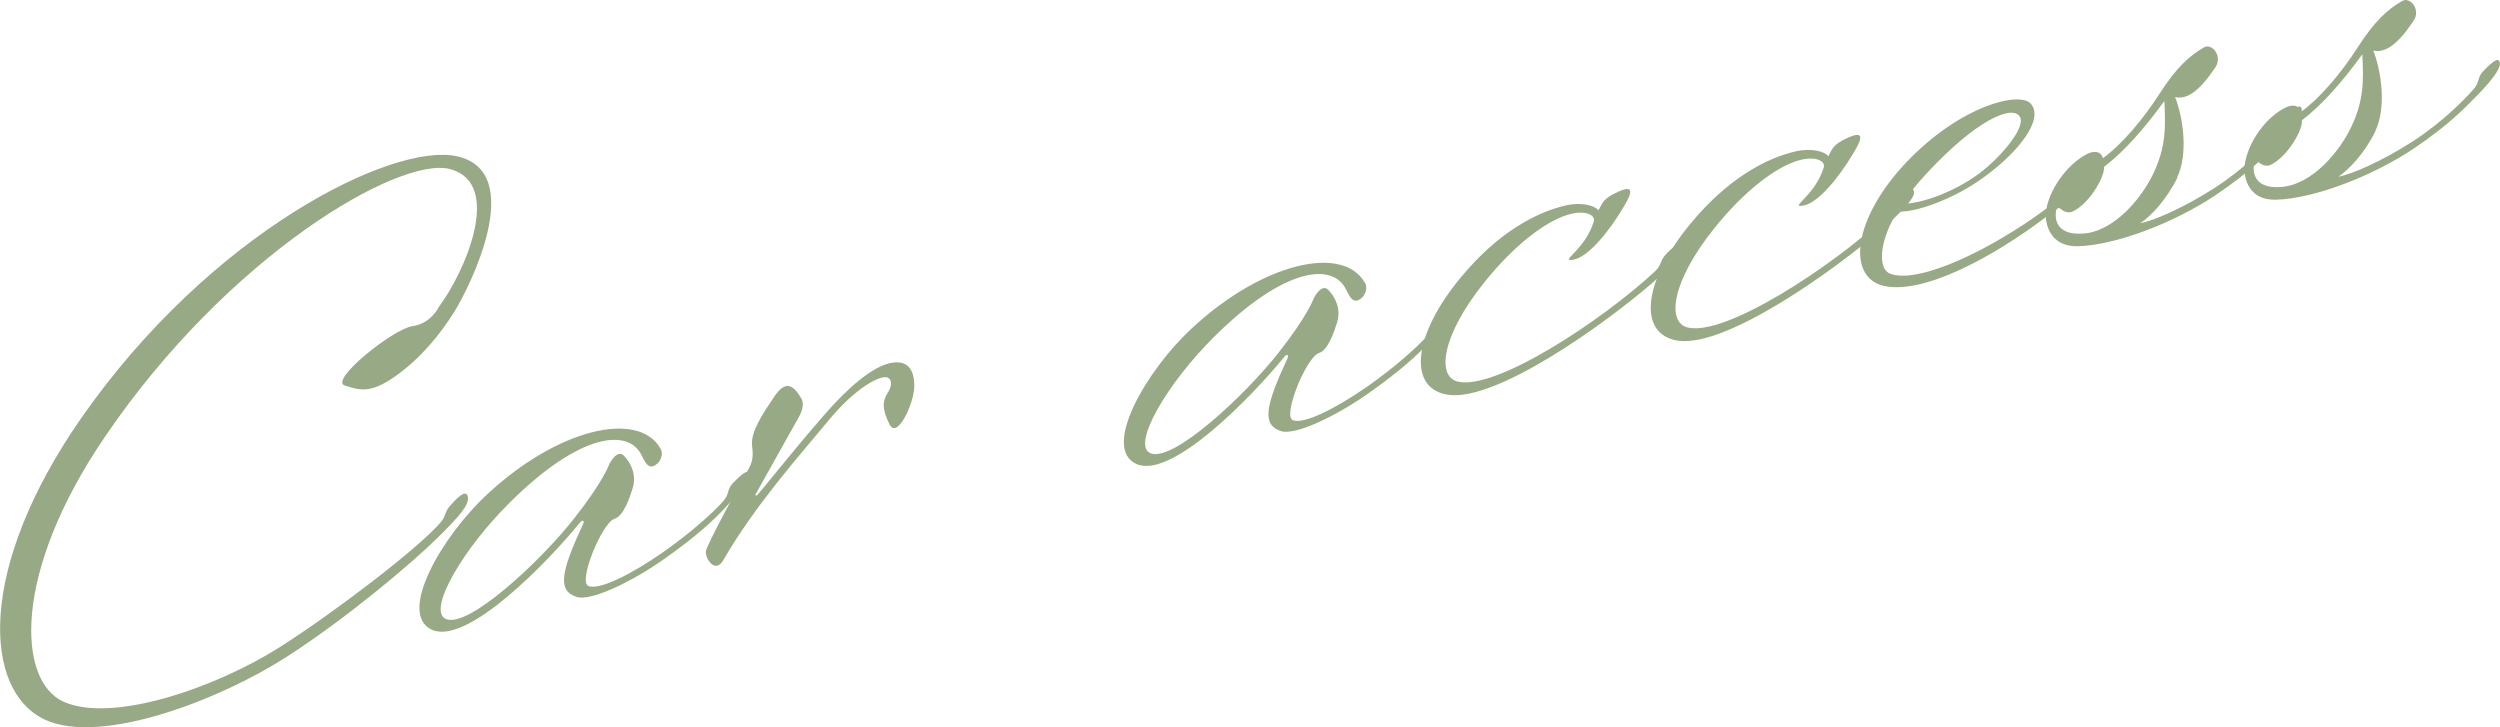 <?xml version="1.0" encoding="UTF-8"?>
<svg id="_レイヤー_2" data-name="レイヤー_2" xmlns="http://www.w3.org/2000/svg" viewBox="0 0 198.28 57.68">
  <defs>
    <style>
      .cls-1 {
        fill: #98a985;
      }
    </style>
  </defs>
  <g id="_レイアウト" data-name="レイアウト">
    <g>
      <path class="cls-1" d="M35.7,13.41c-4.02-1.06-17.61,6.85-27.39,21.25-7.37,10.83-6.9,19.33-3.3,20.98,3.81,1.75,12.05-1.04,17.25-4.36,4.12-2.62,10.71-7.62,12.62-9.77.57-.63.31-.87.88-1.46.77-.88,1.24-1.14,1.34-.67.15.66-.67,1.56-2.32,3.2-2.11,2.1-7.41,6.55-12.1,9.55-5.3,3.4-14.68,7-19.11,4.95-4.94-2.29-5.41-12.03,2.88-23.93,10.25-14.71,24.67-21.86,29.77-20.76,5.66,1.22.98,10.47-.16,12.29-1.13,1.82-2.68,3.73-4.69,5.15-2.01,1.42-2.83,1.12-4.02.75-1.29-.4,3.86-4.51,5.36-4.71,1.49-.2,2.11-1.55,2.11-1.55,2.01-2.67,5.15-9.76.88-10.91Z"/>
      <path class="cls-1" d="M46.26,41.53c.1-.22-.05-.34-.26-.09-2.57,3.16-8.96,9.76-11.74,8.51-2.78-1.25.77-7.43,4.43-10.79,5.56-5.16,11.95-6.66,13.7-3.57.21.3.1.98-.41,1.3-.52.32-.77-.12-1.08-.75-1.03-2.21-4.89-1.8-10.4,3.65-3.86,3.81-6.54,8.54-5.2,9.27,1.7.95,7.62-4.59,10.25-7.96,2.32-2.94,2.78-4.3,2.78-4.3,0,0,.62-1.25,1.18-.63.57.62.98,1.52.67,2.54-.21.7-.72,2.22-1.44,2.44-.98.28-2.94,5.04-2.06,5.33.88.34,3.4-.95,5.82-2.62,2.37-1.66,4.12-3.27,4.84-4.09.57-.63.26-.91.82-1.49.82-.84,1.23-1.09,1.29-.6.05.49-.77,1.33-2.01,2.67-.77.83-2.16,2.16-4.84,4.04-2.57,1.8-5.71,3.29-6.85,2.96-1.55-.49-1.29-1.95.51-5.82Z"/>
      <path class="cls-1" d="M57.38,44.41c-.67,1.16-1.49-.15-1.39-.72.1-.52,2.57-5.11,3.09-5.98.51-.87.72-1.22.57-2.33-.15-1.11.88-2.61,1.75-3.91.88-1.31,1.49-1,2.16.14.26.44,0,1.1-.16,1.39l-3.45,6.16c-.1.18.05.19.15.06.52-.57,2.42-3.02,5.25-6.29,2.01-2.32,3.86-3.81,5.2-4.12s2.01.38,1.96,1.94c-.05,1.26-1.34,4.12-1.96,2.91-.62-1.25-.57-1.87-.1-2.58.36-.58.26-1.11-.16-1.16-.77-.07-2.62,1.07-4.53,3.37-2.47,2.98-5.87,6.78-8.39,11.13Z"/>
      <path class="cls-1" d="M102.13,28.38c.1-.22-.05-.34-.26-.09-2.57,3.16-8.96,9.76-11.74,8.51-2.78-1.25.77-7.43,4.43-10.79,5.56-5.16,11.95-6.66,13.7-3.57.21.3.1.98-.41,1.3-.52.32-.77-.12-1.08-.75-1.03-2.21-4.89-1.8-10.4,3.65-3.86,3.81-6.54,8.54-5.2,9.27,1.7.95,7.62-4.59,10.25-7.96,2.32-2.94,2.78-4.3,2.78-4.3,0,0,.62-1.25,1.18-.63.57.62.98,1.52.67,2.54-.21.7-.72,2.22-1.44,2.44-.98.28-2.94,5.04-2.06,5.33.88.34,3.4-.95,5.82-2.62,2.37-1.66,4.12-3.27,4.84-4.09.57-.63.26-.91.82-1.49.82-.84,1.23-1.09,1.29-.6.05.49-.77,1.33-2.01,2.67-.77.83-2.16,2.16-4.84,4.04-2.57,1.8-5.72,3.29-6.85,2.96-1.55-.49-1.29-1.95.51-5.82Z"/>
      <path class="cls-1" d="M128.32,15.21c1.18-.53,1.24-.09.46,1.19-1.23,2.09-2.88,4.03-4.02,4.2-1.13.17.93-.72,1.65-3.04.15-.54-.77-.97-2.21-.48-1.65.54-4.07,2.31-6.49,5.33-3.4,4.25-3.76,7.43-2.11,7.85,2.99.75,11.48-4.85,15.65-8.73.57-.53.36-.83.93-1.42.82-.84,1.34-1.07,1.39-.58.05.49-1.03,1.59-2.42,2.82-4.12,3.57-12.46,9.43-16.22,8.97-3.29-.42-2.94-4.66.93-9.32,2.93-3.54,5.92-5.14,8.29-5.7,1.29-.3,2.32,0,2.63.38.31-.57.36-.94,1.54-1.46Z"/>
      <path class="cls-1" d="M146.56,10.92c1.19-.53,1.24-.09.46,1.19-1.24,2.09-2.88,4.03-4.02,4.2-1.13.17.93-.72,1.65-3.04.15-.54-.77-.97-2.21-.48-1.65.54-4.07,2.31-6.49,5.33-3.4,4.25-3.76,7.43-2.11,7.85,2.99.75,11.48-4.85,15.65-8.73.57-.53.36-.83.93-1.42.82-.84,1.34-1.07,1.39-.58.05.49-1.03,1.59-2.42,2.82-4.12,3.57-12.46,9.43-16.22,8.97-3.3-.42-2.94-4.66.93-9.32,2.94-3.54,5.92-5.14,8.29-5.7,1.29-.3,2.32,0,2.62.38.31-.57.36-.94,1.54-1.46Z"/>
      <path class="cls-1" d="M172.68,14.12c-.88,1.76-2.11,3.05-2.94,3.59,1.08-.21,3.4-1.2,5.87-2.78,2.42-1.57,4.12-3.32,4.84-4.14.57-.63.26-.91.82-1.49.82-.84,1.23-1.09,1.29-.6.05.49-.72,1.47-2.01,2.77-.77.78-2.06,2.14-4.79,3.98-3.19,2.15-7.88,4-10.97,4.08-1.86.04-2.47-1.27-2.53-2.31-4.22,3.19-9.78,6.2-12.92,5.44-2.83-.73-2.42-5.23,1.8-9.73,4.33-4.57,9.06-5.73,9.94-4.69,1.03,1.21-.93,3.77-3.66,5.76-2.57,1.91-5.71,2.9-6.9,2.77-1.29,1.9-1.8,4.58-.52,4.97,2.32.75,7.98-1.98,12.31-5.2.26-1.41,1.44-3.34,3.14-4.29.67-.36,1.19-.23,1.34.29,1.39-.98,3.14-2.99,4.53-5.17,1.29-2,2.32-2.95,3.5-3.62.62-.34,1.49.7.88,1.6-1.24,1.84-2.21,2.57-3.19,2.35.62,1.55,1.08,4.5.15,6.41ZM160.17,9.22c-.62-.9-3.45.31-7.36,4.53-.82.89-1.44,1.64-1.9,2.4,1.29.05,4.02-.85,6.13-2.44,1.7-1.3,3.71-3.67,3.14-4.49ZM165.22,18.53c2.52-.19,4.69-2.9,5.56-4.76,1.03-2.14.98-3.78.88-5.76-1.49,2.05-3.09,3.93-4.79,5.23.1.68-1.08,2.86-2.47,3.53-.41.2-.82-.06-.98-.22-.16-.11-.36-.01-.36.28-.1.72.21,1.85,2.16,1.69Z"/>
      <path class="cls-1" d="M188.39,10.43c-.88,1.76-2.11,3.05-2.94,3.59,1.08-.2,3.4-1.2,5.87-2.78,2.42-1.57,4.12-3.32,4.84-4.14.57-.63.26-.91.82-1.49.82-.84,1.23-1.09,1.29-.6.05.49-.72,1.47-2.01,2.77-.77.78-2.06,2.14-4.79,3.98-3.19,2.15-7.88,4-10.97,4.08-2.11.05-2.57-1.64-2.47-2.72.16-1.44,1.34-3.57,3.14-4.54.67-.36,1.19-.23,1.34.28,1.39-.98,3.14-2.99,4.53-5.17,1.29-2,2.32-2.95,3.5-3.62.62-.34,1.49.7.88,1.59-1.24,1.84-2.21,2.57-3.19,2.35.62,1.55,1.08,4.5.15,6.41ZM180.92,14.83c2.52-.19,4.69-2.9,5.56-4.76,1.03-2.14.98-3.78.88-5.76-1.49,2.05-3.09,3.93-4.79,5.23.1.68-1.08,2.85-2.47,3.53-.41.2-.82-.06-.98-.22-.15-.16-.31-.13-.36.29-.1.72.21,1.85,2.16,1.69Z"/>
    </g>
  </g>
</svg>